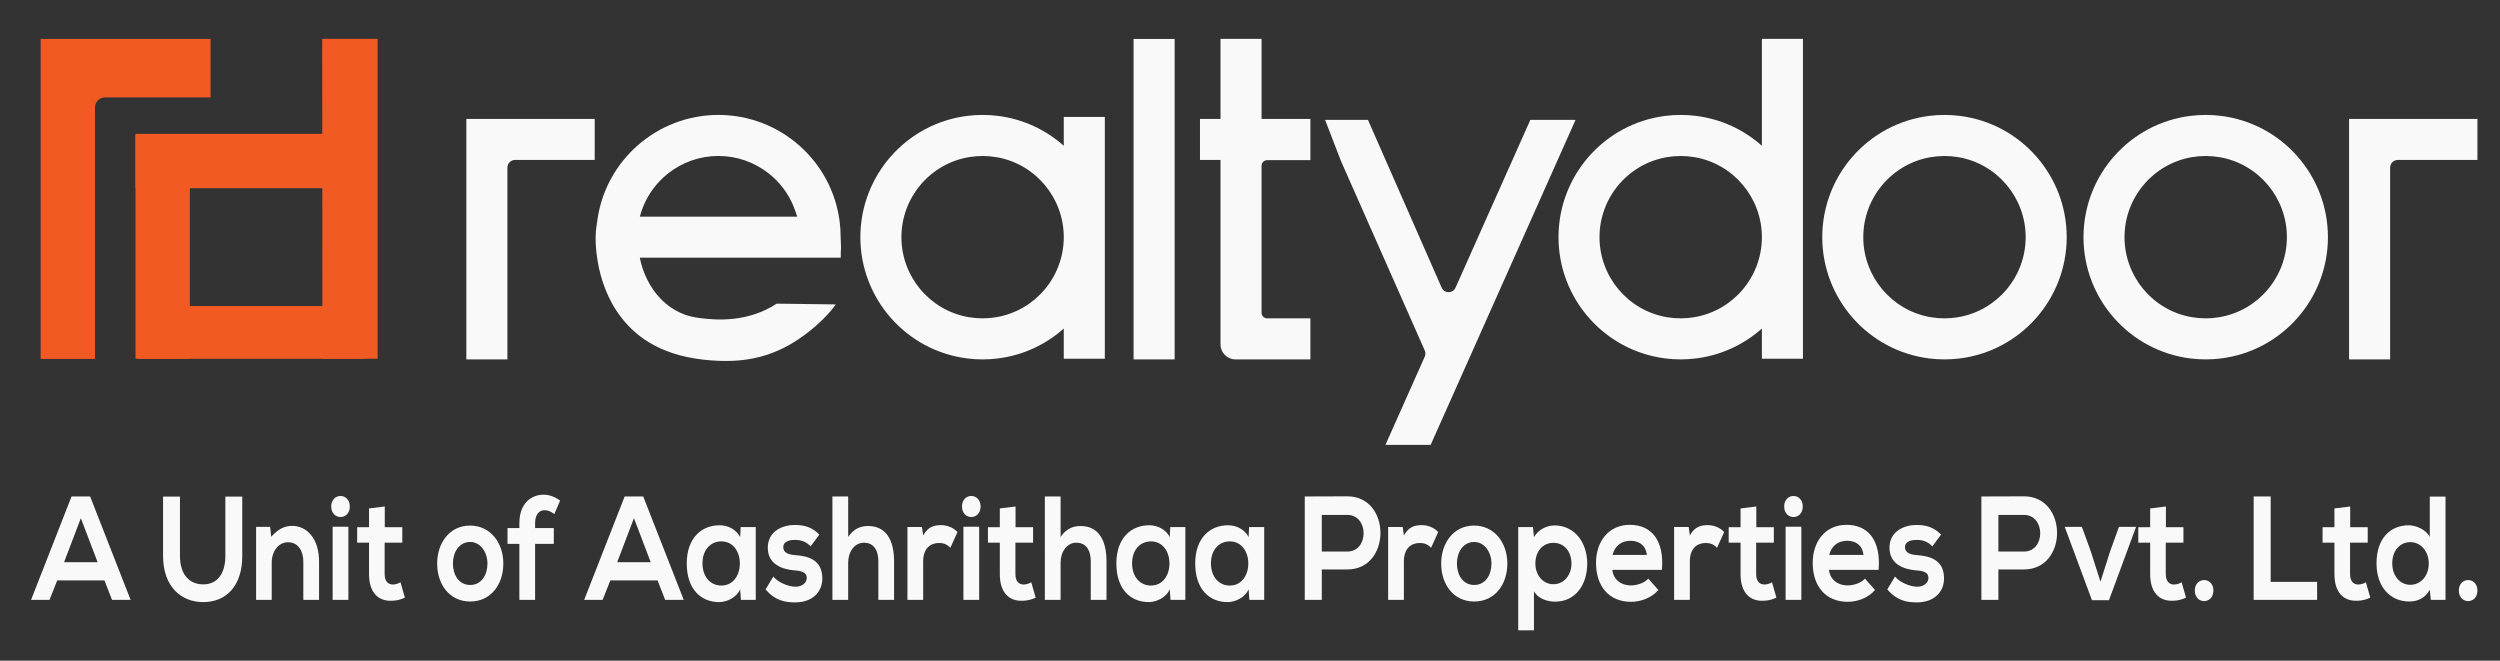 <?xml version="1.0" encoding="utf-8"?>
<!-- Generator: Adobe Illustrator 15.0.0, SVG Export Plug-In . SVG Version: 6.00 Build 0)  -->
<!DOCTYPE svg PUBLIC "-//W3C//DTD SVG 1.1//EN" "http://www.w3.org/Graphics/SVG/1.1/DTD/svg11.dtd">
<svg version="1.1" id="Layer_1" xmlns="http://www.w3.org/2000/svg" xmlns:xlink="http://www.w3.org/1999/xlink" x="0px" y="0px"
	 width="376.5px" height="99.5px" viewBox="0 0 376.5 99.5" enable-background="new 0 0 376.5 99.5" xml:space="preserve">
<rect x="0" y="0" width="376.5" height="99.5" fill="#333333" stroke="none"/>
<rect x="20.407" y="20.282" fill="#F15A22" width="8.186" height="33.749"/>
<polygon fill="#F15A22" points="54.053,28.342 20.416,28.342 20.416,20.157 54.405,20.157 54.405,28.342 54.405,28.5 54.053,28.5 
	"/>
<polygon fill="#F15A22" points="21.264,54.03 54.901,54.03 54.901,46.087 20.91,46.087 20.91,54.03 "/>
<g>
	<path fill="#F15A22" d="M6.122,54.058h8.185V16.184c0-0.837,0.681-1.519,1.519-1.519h15.89V5.868H6.466H6.122v4.606
		c-0.001,0.354-0.001,0.736,0,1.168v0.1v0.103v1.019V54.058z"/>
	<path fill="#F9F9F9" d="M230.47,18.053L219.205,43.32c-0.188,0.421-0.594,0.686-1.049,0.683c-0.456,0-0.86-0.267-1.045-0.688
		l-11.098-25.263h-1.746h-4.71l2.417,6.259l12.59,28.462c0.136,0.308,0.135,0.646-0.001,0.954L208.646,67h6.81l2.172-4.869
		l19.651-44.079L230.47,18.053L230.47,18.053z"/>
	<polygon fill="#F9F9F9" points="170.717,11.959 170.717,54.125 176.899,54.125 176.899,5.865 170.717,5.865 	"/>
	<path fill="#F9F9F9" d="M295.12,17.449c-0.759-0.093-1.519-0.141-2.28-0.141s-1.525,0.047-2.279,0.141
		c-9.211,1.137-16.128,8.994-16.128,18.267c0,9.274,6.918,17.129,16.127,18.269c0.758,0.092,1.519,0.14,2.28,0.14
		c0.763,0,1.523-0.048,2.28-0.14c9.21-1.14,16.125-8.994,16.125-18.269C311.248,26.443,304.33,18.586,295.12,17.449 M294.855,47.777
		c-0.665,0.11-1.341,0.166-2.018,0.166s-1.352-0.056-2.018-0.166l-0.168-0.029c-5.813-1.043-10.042-6.133-10.042-12.03
		c0-5.966,4.319-11.084,10.211-12.06c0.665-0.11,1.34-0.166,2.017-0.166c0.675,0,1.351,0.056,2.018,0.166l0.158,0.025
		c5.818,1.039,10.052,6.132,10.052,12.034C305.065,41.682,300.745,46.799,294.855,47.777"/>
	<path fill="#F9F9F9" d="M334.461,17.449c-0.758-0.093-1.521-0.141-2.281-0.141c-0.762,0-1.523,0.047-2.279,0.141
		c-9.21,1.137-16.127,8.994-16.127,18.267c0,9.274,6.919,17.129,16.126,18.269c0.759,0.092,1.519,0.14,2.28,0.14
		c0.763,0,1.524-0.048,2.281-0.14c9.21-1.14,16.126-8.994,16.126-18.269C350.588,26.443,343.67,18.586,334.461,17.449
		 M334.195,47.777c-0.664,0.11-1.339,0.166-2.016,0.166c-0.676,0-1.352-0.056-2.019-0.166l-0.167-0.029
		c-5.812-1.043-10.041-6.133-10.041-12.03c0-5.966,4.32-11.084,10.209-12.06c0.667-0.11,1.342-0.166,2.018-0.166
		c0.677,0,1.351,0.056,2.017,0.166l0.16,0.025c5.815,1.039,10.051,6.132,10.051,12.034
		C344.405,41.682,340.085,46.799,334.195,47.777"/>
	<path fill="#F9F9F9" d="M191.138,17.908h-1.147v-1.146v-3.414v-7.49h-6.182v12.05h-3.092v6.182h3.092v27.776
		c0,1.248,1.011,2.259,2.259,2.259h11.279v-6.182h-6.513c-0.466,0-0.844-0.378-0.844-0.847l0.001-22.131
		c0-0.468,0.379-0.846,0.846-0.846h6.51v-6.212h-4.609H191.138z"/>
	<path fill="#F9F9F9" d="M265.34,5.85v16.104c-2.7-2.405-6.124-4.034-9.945-4.505c-0.756-0.094-1.519-0.141-2.279-0.141
		c-0.762,0-1.523,0.047-2.28,0.141c-9.21,1.137-16.126,8.993-16.126,18.267s6.918,17.131,16.126,18.267
		c0.758,0.094,1.518,0.143,2.28,0.143c0.761,0,1.524-0.049,2.279-0.143c3.821-0.471,7.245-2.099,9.945-4.504v4.544h6.183V35.717
		V5.85h-3.092H265.34z M255.13,47.777c-0.663,0.11-1.339,0.164-2.017,0.164c-0.675,0-1.351-0.054-2.018-0.164l-0.169-0.029
		c-5.812-1.042-10.04-6.133-10.04-12.03c0-5.966,4.32-11.083,10.209-12.06c0.667-0.11,1.342-0.166,2.018-0.166
		c0.677,0,1.351,0.056,2.017,0.166l0.158,0.025c5.817,1.039,10.052,6.132,10.052,12.034C265.34,41.682,261.02,46.8,255.13,47.777"/>
	<path fill="#F9F9F9" d="M160.205,17.608v4.346c-2.702-2.405-6.126-4.034-9.946-4.505c-0.756-0.094-1.519-0.14-2.281-0.14
		c-0.763,0-1.524,0.046-2.281,0.14c-9.208,1.137-16.126,8.993-16.126,18.268s6.918,17.13,16.126,18.268
		c0.757,0.094,1.52,0.142,2.281,0.142c0.762,0,1.525-0.048,2.281-0.142c3.82-0.472,7.244-2.101,9.946-4.505v4.544h6.182V23.791
		v-6.183h-3.091H160.205z M149.995,47.777c-0.666,0.11-1.341,0.164-2.017,0.164s-1.351-0.054-2.017-0.164l-0.168-0.029
		c-5.811-1.042-10.041-6.133-10.041-12.03c0.001-5.966,4.32-11.083,10.208-12.06c0.667-0.11,1.342-0.166,2.017-0.166
		s1.351,0.056,2.017,0.166l0.158,0.025c5.817,1.039,10.052,6.132,10.052,12.034C160.205,41.682,155.884,46.8,149.995,47.777"/>
	<path fill="#F9F9F9" d="M70.232,17.908v36.217h6.182V25.236c0-0.633,0.514-1.148,1.146-1.148h12.003v-6.18H70.492H70.232z"/>
	<path fill="#F9F9F9" d="M353.77,17.908v36.217h6.182V25.236c0-0.633,0.515-1.148,1.146-1.148H373.1v-6.18H353.77z"/>
	<path fill="#F9F9F9" d="M108.192,17.308c-9.273,0-17.129,6.919-18.268,16.128c-0.093,0.756-0.216,1.274-0.216,2.036
		c0,0-0.363,6.844,3.811,12.284c1.257,1.64,2.889,3.145,5.101,4.304s5.003,1.971,8.577,2.224c2.446,0.172,4.367,0.052,6.121-0.289
		c2.925-0.567,5.161-1.718,6.932-2.909c3.922-2.637,5.618-5.243,5.618-5.243l-8.896-0.113c-4.352,2.846-9.084,2.501-11.605,2.165
		c-0.84-0.111-1.671-0.285-2.458-0.599c-5.616-2.244-6.549-8.488-6.549-8.488h30.26v-0.81c0.093-0.758-0.02-1.52-0.02-2.279
		c0-0.763-0.046-1.524-0.14-2.281C125.323,24.228,117.468,17.308,108.192,17.308 M104.96,32.626h-3.784h-4.815
		c0.134-0.514,0.301-1.02,0.502-1.514c0.008-0.023,0.018-0.048,0.026-0.07c0.787-1.905,2.043-3.575,3.655-4.866
		c2.174-1.746,4.858-2.688,7.648-2.688c2.782,0,5.478,0.952,7.649,2.688c1.61,1.288,2.868,2.96,3.655,4.866
		c0.01,0.022,0.019,0.046,0.027,0.069c0.078,0.193,0.152,0.388,0.22,0.585l0.325,0.93H104.96z"/>
	<polygon fill="#F15A22" points="48.554,54.03 56.87,54.03 56.87,5.849 48.686,5.849 48.526,5.849 	"/>
</g>
<g>
	<path fill="#F9F9F9" d="M15.729,87.406H8.62l-1.166,2.936H4.677l6.099-15.575h2.796l6.1,15.575h-2.798L15.729,87.406z
		 M12.174,78.037L9.65,84.668h5.049L12.174,78.037z"/>
	<path fill="#F9F9F9" d="M36.484,74.788v8.923c0,4.605-2.466,6.965-5.886,6.965c-3.263,0-6.041-2.268-6.041-6.965v-8.923h2.546
		v8.923c0,2.805,1.397,4.294,3.515,4.294c2.117,0,3.322-1.624,3.322-4.294v-8.923H36.484z"/>
	<path fill="#F9F9F9" d="M45.68,90.342v-5.74c0-1.67-0.796-2.938-2.312-2.938c-1.457,0-2.448,1.401-2.448,3.07v5.607h-2.35V79.351
		h2.117l0.155,1.491c0.971-1.092,1.943-1.647,3.148-1.647c2.252,0,4.06,1.938,4.06,5.385v5.763H45.68z"/>
	<path fill="#F9F9F9" d="M52.68,76.279c0,2.115-2.798,2.115-2.798,0C49.882,74.167,52.68,74.167,52.68,76.279z M50.095,79.328
		v11.014h2.371V79.328H50.095z"/>
	<path fill="#F9F9F9" d="M57.947,76.279v3.117h2.641v2.334h-2.661v4.739c0,1.046,0.506,1.559,1.243,1.559
		c0.37,0,0.797-0.134,1.146-0.333l0.662,2.313c-0.68,0.312-1.244,0.444-1.963,0.467c-2.079,0.089-3.439-1.268-3.439-4.006V81.73
		h-1.787v-2.334h1.787v-2.827L57.947,76.279z"/>
	<path fill="#F9F9F9" d="M75.802,84.869c0,3.159-1.884,5.718-4.992,5.718c-3.108,0-4.973-2.559-4.973-5.718
		c0-3.139,1.903-5.719,4.952-5.719C73.84,79.15,75.802,81.73,75.802,84.869z M68.207,84.869c0,1.669,0.875,3.227,2.604,3.227
		s2.601-1.558,2.601-3.227c0-1.646-1.009-3.249-2.601-3.249C69.1,81.62,68.207,83.223,68.207,84.869z"/>
	<path fill="#F9F9F9" d="M78.217,90.342v-8.434h-1.785v-2.381h1.785v-0.732c0-2.938,1.73-4.295,3.652-4.295
		c0.834,0,1.709,0.312,2.485,0.891l-0.873,2.025c-0.506-0.38-0.971-0.58-1.457-0.58c-0.817,0-1.438,0.622-1.438,1.959v0.732h2.817
		v2.381h-2.817v8.434H78.217z"/>
	<path fill="#F9F9F9" d="M99.028,87.406h-7.109l-1.166,2.936h-2.777l6.098-15.575h2.796l6.101,15.575h-2.798L99.028,87.406z
		 M95.473,78.037l-2.525,6.631h5.05L95.473,78.037z"/>
	<path fill="#F9F9F9" d="M111.544,79.372h2.272v10.97h-2.233l-0.117-1.601c-0.545,1.29-2.04,1.912-3.109,1.935
		c-2.835,0.021-4.933-1.979-4.933-5.829c0-3.782,2.194-5.763,4.992-5.741c1.282,0,2.505,0.69,3.05,1.779L111.544,79.372z
		 M105.794,84.847c0,2.091,1.262,3.338,2.835,3.338c3.729,0,3.729-6.653,0-6.653C107.056,81.531,105.794,82.755,105.794,84.847z"/>
	<path fill="#F9F9F9" d="M122.079,82.287c-0.68-0.734-1.458-0.979-2.37-0.979c-1.128,0-1.75,0.4-1.75,1.091
		c0,0.712,0.563,1.112,1.787,1.201c1.807,0.133,4.098,0.6,4.098,3.515c0,1.938-1.379,3.605-4.117,3.605
		c-1.516,0-3.03-0.29-4.428-1.959l1.166-1.935c0.679,0.868,2.233,1.513,3.301,1.534c0.893,0.022,1.729-0.512,1.729-1.313
		c0-0.757-0.542-1.067-1.903-1.156c-1.806-0.156-3.963-0.913-3.963-3.404c0-2.536,2.293-3.428,4.041-3.428
		c1.496,0,2.622,0.336,3.729,1.447L122.079,82.287z"/>
	<path fill="#F9F9F9" d="M127.736,74.767v6.096c0.854-1.268,1.903-1.646,2.991-1.646c2.718,0,3.924,2.114,3.924,5.341v5.784h-2.372
		v-5.763c0-2.002-0.912-2.849-2.175-2.849c-1.397,0-2.369,1.357-2.369,3.004v5.607h-2.372V74.767H127.736z"/>
	<path fill="#F9F9F9" d="M138.854,79.372l0.175,1.269c0.738-1.357,1.73-1.557,2.701-1.557c0.99,0,1.942,0.443,2.466,1.046
		l-1.068,2.358c-0.485-0.467-0.933-0.713-1.709-0.713c-1.243,0-2.389,0.757-2.389,2.782v5.784h-2.371v-10.97H138.854z"/>
	<path fill="#F9F9F9" d="M147.677,76.279c0,2.115-2.798,2.115-2.798,0C144.879,74.167,147.677,74.167,147.677,76.279z
		 M145.092,79.328v11.014h2.372V79.328H145.092z"/>
	<path fill="#F9F9F9" d="M152.942,76.279v3.117h2.642v2.334h-2.663v4.739c0,1.046,0.506,1.559,1.243,1.559
		c0.371,0,0.797-0.134,1.147-0.333l0.662,2.313c-0.68,0.312-1.243,0.444-1.962,0.467c-2.079,0.089-3.439-1.268-3.439-4.006V81.73
		h-1.788v-2.334h1.788v-2.827L152.942,76.279z"/>
	<path fill="#F9F9F9" d="M159.726,74.767v6.096c0.854-1.268,1.902-1.646,2.99-1.646c2.72,0,3.924,2.114,3.924,5.341v5.784h-2.371
		v-5.763c0-2.002-0.913-2.849-2.175-2.849c-1.398,0-2.369,1.357-2.369,3.004v5.607h-2.371V74.767H159.726z"/>
	<path fill="#F9F9F9" d="M176.241,79.372h2.273v10.97h-2.232l-0.118-1.601c-0.543,1.29-2.038,1.912-3.107,1.935
		c-2.835,0.021-4.933-1.979-4.933-5.829c0-3.782,2.193-5.763,4.992-5.741c1.28,0,2.505,0.69,3.048,1.779L176.241,79.372z
		 M170.492,84.847c0,2.091,1.263,3.338,2.836,3.338c3.73,0,3.73-6.653,0-6.653C171.755,81.531,170.492,82.755,170.492,84.847z"/>
	<path fill="#F9F9F9" d="M188.117,79.372h2.272v10.97h-2.233l-0.117-1.601c-0.544,1.29-2.039,1.912-3.108,1.935
		c-2.835,0.021-4.933-1.979-4.933-5.829c0-3.782,2.193-5.763,4.992-5.741c1.281,0,2.505,0.69,3.049,1.779L188.117,79.372z
		 M182.368,84.847c0,2.091,1.262,3.338,2.835,3.338c3.729,0,3.729-6.653,0-6.653C183.629,81.531,182.368,82.755,182.368,84.847z"/>
	<path fill="#F9F9F9" d="M202.908,85.759h-3.847v4.583h-2.564V74.767c2.138,0,4.274-0.021,6.411-0.021
		C209.55,74.745,209.57,85.759,202.908,85.759z M199.061,83.065h3.847c3.283,0,3.263-5.519,0-5.519h-3.847V83.065z"/>
	<path fill="#F9F9F9" d="M211.248,79.372l0.176,1.269c0.737-1.357,1.729-1.557,2.7-1.557c0.991,0,1.942,0.443,2.466,1.046
		l-1.067,2.358c-0.485-0.467-0.934-0.713-1.71-0.713c-1.243,0-2.388,0.757-2.388,2.782v5.784h-2.371v-10.97H211.248z"/>
	<path fill="#F9F9F9" d="M227.006,84.869c0,3.159-1.884,5.718-4.991,5.718c-3.109,0-4.973-2.559-4.973-5.718
		c0-3.139,1.902-5.719,4.952-5.719C225.044,79.15,227.006,81.73,227.006,84.869z M219.411,84.869c0,1.669,0.875,3.227,2.604,3.227
		c1.729,0,2.601-1.558,2.601-3.227c0-1.646-1.009-3.249-2.601-3.249C220.304,81.62,219.411,83.223,219.411,84.869z"/>
	<path fill="#F9F9F9" d="M228.643,94.926V79.372h2.214l0.156,1.513c0.737-1.224,2.02-1.757,3.108-1.757
		c2.952,0,4.915,2.514,4.915,5.741c0,3.203-1.77,5.739-4.837,5.739c-1.01,0-2.506-0.355-3.186-1.556v5.873H228.643z M236.664,84.869
		c0-1.715-1.008-3.116-2.718-3.116c-1.71,0-2.719,1.401-2.719,3.116c0,1.711,1.108,3.114,2.719,3.114
		C235.558,87.983,236.664,86.58,236.664,84.869z"/>
	<path fill="#F9F9F9" d="M242.811,85.825c0.155,1.357,1.186,2.336,2.854,2.336c0.875,0,2.02-0.377,2.564-1.022l1.516,1.713
		c-1.011,1.201-2.663,1.78-4.119,1.78c-3.302,0-5.264-2.337-5.264-5.852c0-3.338,1.982-5.741,5.09-5.741
		c3.205,0,5.205,2.27,4.836,6.786H242.811z M248.017,83.577c-0.155-1.425-1.127-2.135-2.486-2.135c-1.283,0-2.332,0.71-2.682,2.135
		H248.017z"/>
	<path fill="#F9F9F9" d="M254.315,79.372l0.176,1.269c0.737-1.357,1.729-1.557,2.7-1.557c0.989,0,1.941,0.443,2.466,1.046
		l-1.067,2.358c-0.486-0.467-0.934-0.713-1.71-0.713c-1.243,0-2.389,0.757-2.389,2.782v5.784h-2.371v-10.97H254.315z"/>
	<path fill="#F9F9F9" d="M264.499,76.279v3.117h2.641v2.334h-2.662v4.739c0,1.046,0.507,1.559,1.243,1.559
		c0.37,0,0.798-0.134,1.146-0.333l0.661,2.313c-0.68,0.312-1.243,0.444-1.963,0.467c-2.078,0.089-3.438-1.268-3.438-4.006V81.73
		h-1.786v-2.334h1.786v-2.827L264.499,76.279z"/>
	<path fill="#F9F9F9" d="M271.495,76.279c0,2.115-2.798,2.115-2.798,0C268.697,74.167,271.495,74.167,271.495,76.279z
		 M268.911,79.328v11.014h2.371V79.328H268.911z"/>
	<path fill="#F9F9F9" d="M275.439,85.825c0.157,1.357,1.187,2.336,2.857,2.336c0.872,0,2.02-0.377,2.563-1.022l1.516,1.713
		c-1.01,1.201-2.661,1.78-4.117,1.78c-3.304,0-5.265-2.337-5.265-5.852c0-3.338,1.981-5.741,5.089-5.741
		c3.205,0,5.206,2.27,4.838,6.786H275.439z M280.646,83.577c-0.155-1.425-1.126-2.135-2.486-2.135c-1.282,0-2.331,0.71-2.68,2.135
		H280.646z"/>
	<path fill="#F9F9F9" d="M291.007,82.287c-0.68-0.734-1.456-0.979-2.369-0.979c-1.128,0-1.75,0.4-1.75,1.091
		c0,0.712,0.563,1.112,1.788,1.201c1.805,0.133,4.097,0.6,4.097,3.515c0,1.938-1.379,3.605-4.116,3.605
		c-1.516,0-3.03-0.29-4.429-1.959l1.166-1.935c0.679,0.868,2.233,1.513,3.301,1.534c0.894,0.022,1.729-0.512,1.729-1.313
		c0-0.757-0.542-1.067-1.902-1.156c-1.807-0.156-3.964-0.913-3.964-3.404c0-2.536,2.293-3.428,4.041-3.428
		c1.496,0,2.622,0.336,3.73,1.447L291.007,82.287z"/>
	<path fill="#F9F9F9" d="M304.805,85.759h-3.847v4.583h-2.563V74.767c2.136,0,4.273-0.021,6.41-0.021
		C311.447,74.745,311.466,85.759,304.805,85.759z M300.958,83.065h3.847c3.281,0,3.263-5.519,0-5.519h-3.847V83.065z"/>
	<path fill="#F9F9F9" d="M321.691,79.351l-4.079,11.037h-2.563l-4.1-11.037h2.585l1.32,3.626l1.476,4.628l1.457-4.584l1.322-3.67
		H321.691z"/>
	<path fill="#F9F9F9" d="M326.185,76.279v3.117h2.642v2.334h-2.661v4.739c0,1.046,0.505,1.559,1.242,1.559
		c0.371,0,0.798-0.134,1.147-0.333l0.661,2.313c-0.681,0.312-1.243,0.444-1.963,0.467c-2.078,0.089-3.438-1.268-3.438-4.006V81.73
		h-1.787v-2.334h1.787v-2.827L326.185,76.279z"/>
	<path fill="#F9F9F9" d="M333.337,88.94c0,2.114-2.797,2.114-2.797,0C330.54,86.827,333.337,86.827,333.337,88.94z"/>
	<path fill="#F9F9F9" d="M341.965,74.767v12.862h6.993v2.713h-9.557V74.767H341.965z"/>
	<path fill="#F9F9F9" d="M353.938,76.279v3.117h2.641v2.334h-2.661v4.739c0,1.046,0.506,1.559,1.243,1.559
		c0.369,0,0.797-0.134,1.146-0.333l0.659,2.313c-0.679,0.312-1.243,0.444-1.961,0.467c-2.078,0.089-3.438-1.268-3.438-4.006V81.73
		h-1.787v-2.334h1.787v-2.827L353.938,76.279z"/>
	<path fill="#F9F9F9" d="M368.295,74.788v15.554h-2.215l-0.154-1.512c-0.739,1.312-1.924,1.757-3.089,1.757
		c-2.817,0-4.934-2.137-4.934-5.74c0-3.782,2.078-5.741,4.874-5.741c1.011,0,2.585,0.624,3.148,1.757v-6.074H368.295z
		 M360.272,84.847c0,1.914,1.205,3.226,2.72,3.226c1.495,0,2.778-1.245,2.778-3.226c0-1.915-1.283-3.205-2.778-3.205
		C361.478,81.642,360.272,82.867,360.272,84.847z"/>
	<path fill="#F9F9F9" d="M373.1,88.94c0,2.114-2.798,2.114-2.798,0C370.302,86.827,373.1,86.827,373.1,88.94z"/>
</g>
</svg>
